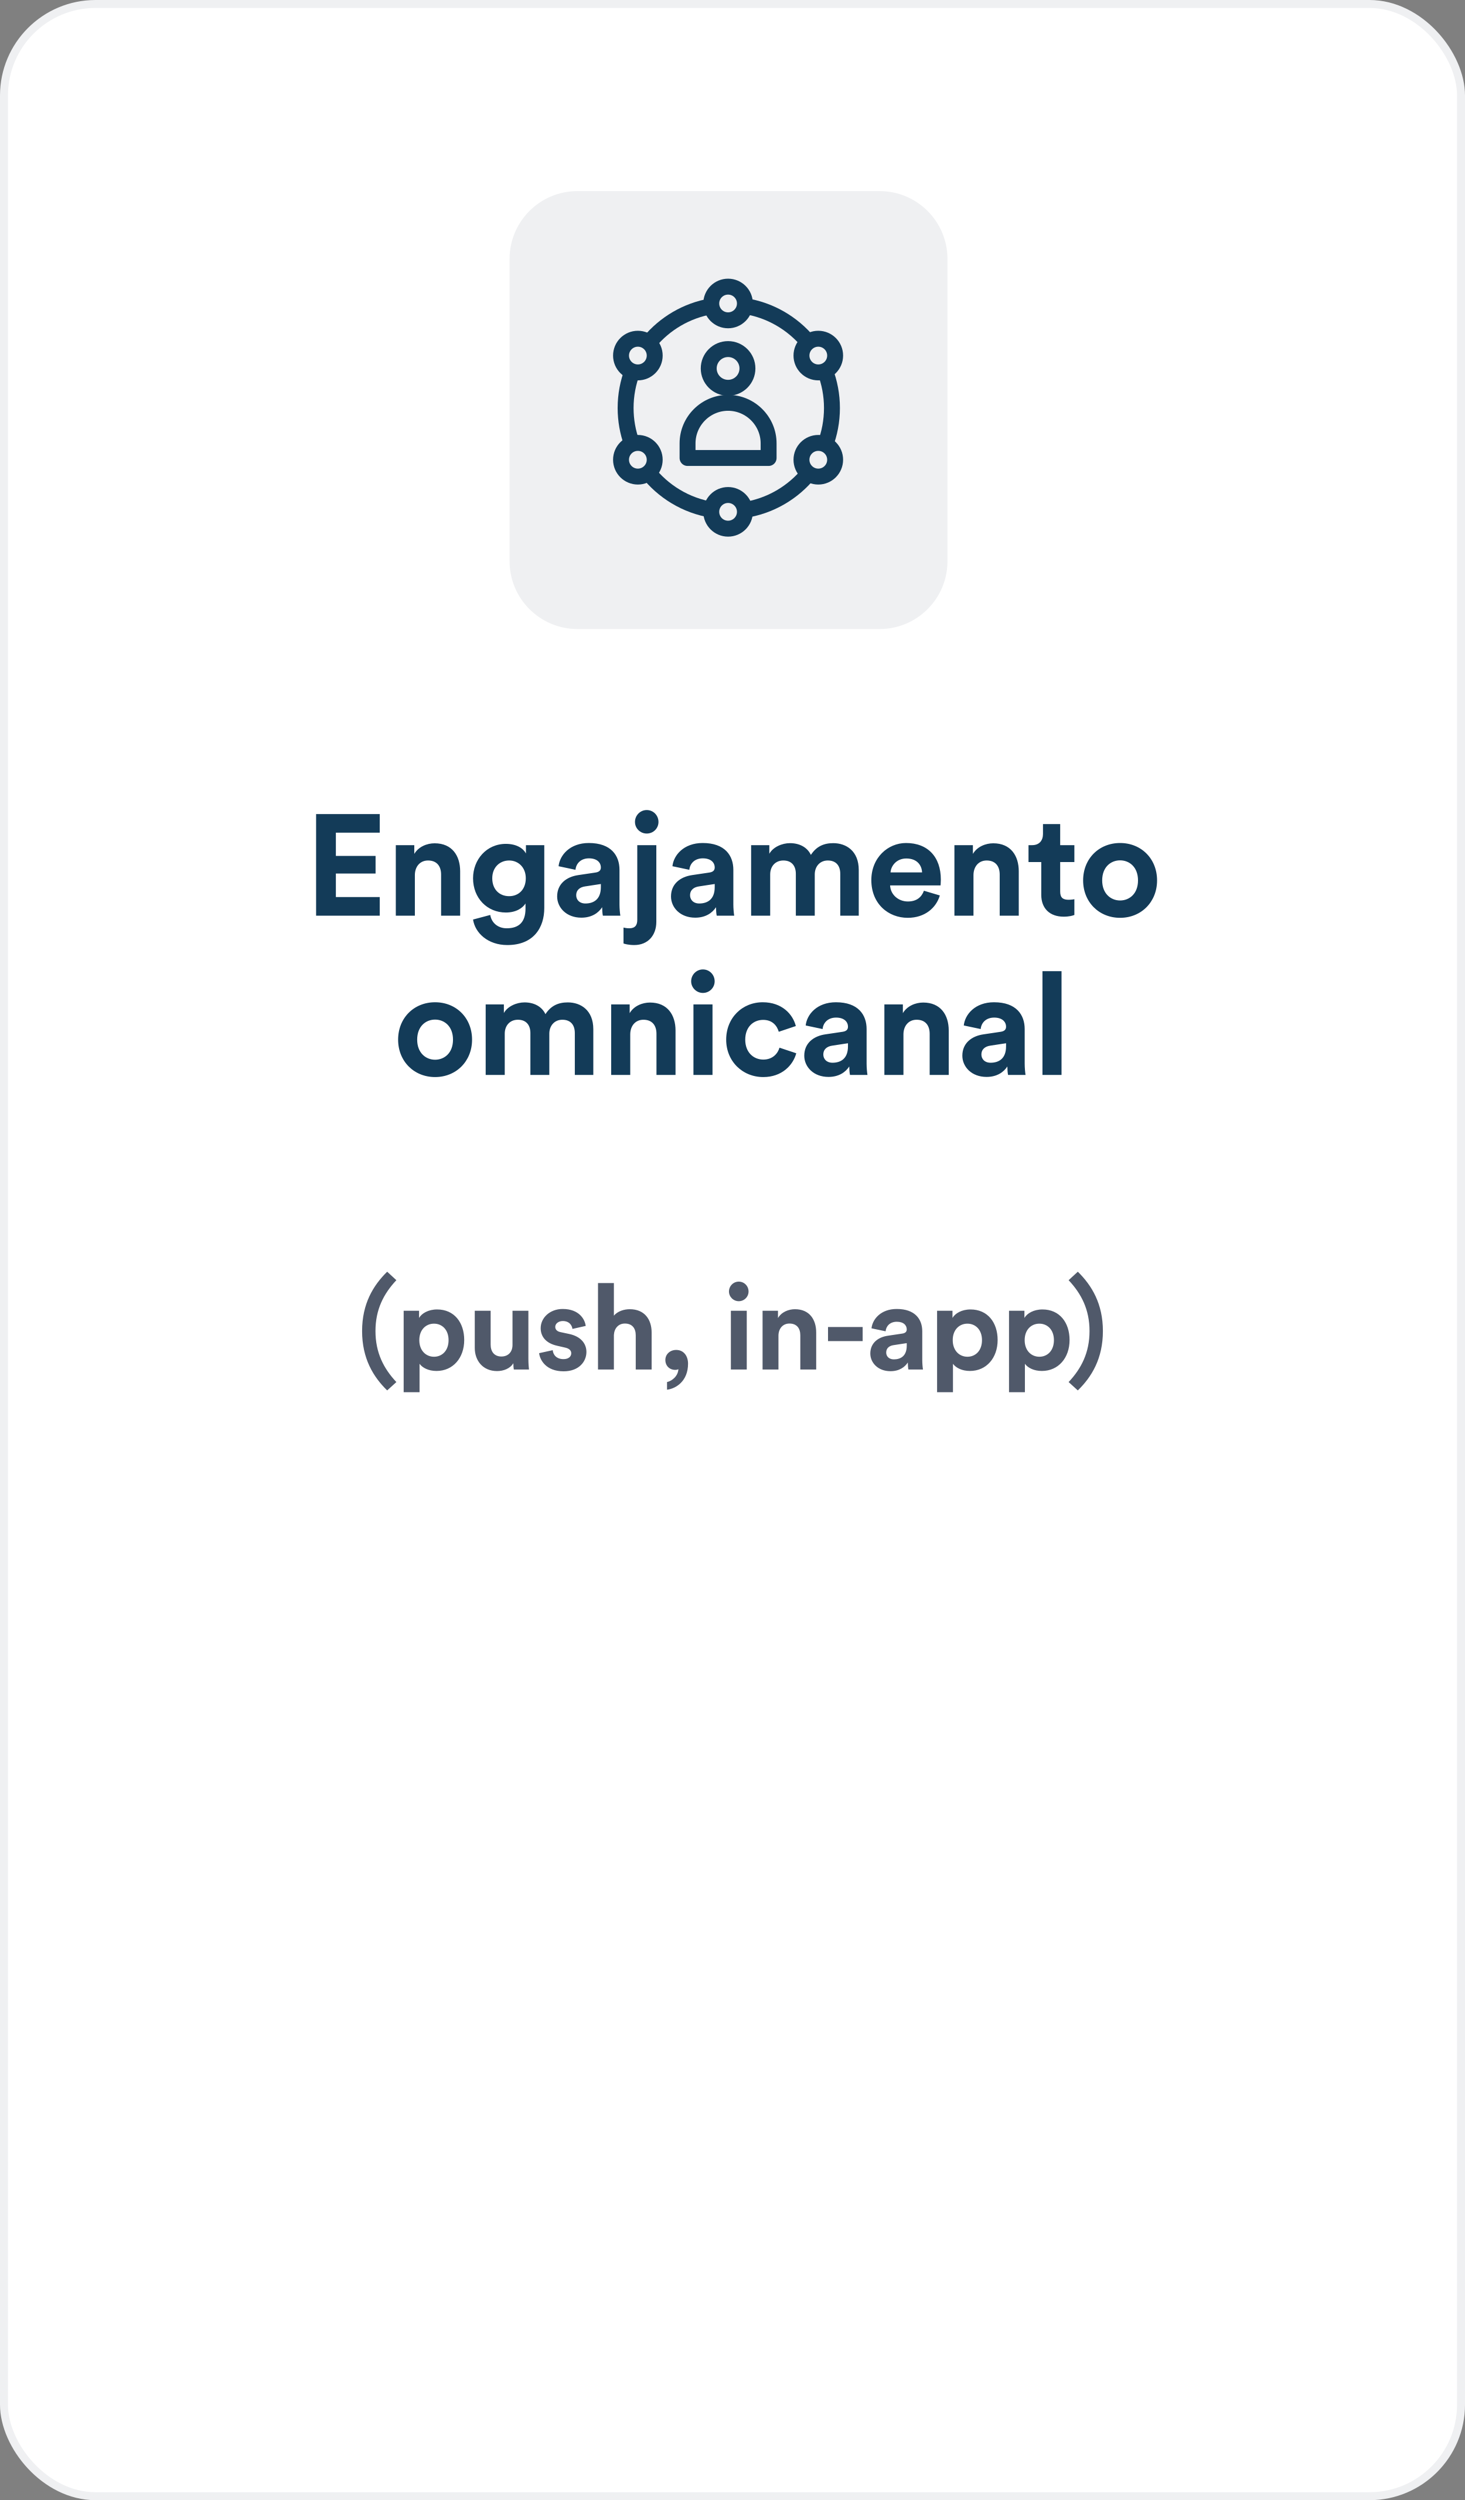 <svg width="184" height="314" viewBox="0 0 184 314" fill="none" xmlns="http://www.w3.org/2000/svg">
<rect x="0" y="0" width="184" height="314" fill="#808080" stroke="none"/>
<rect x="0.5" y="0.5" width="183" height="313" rx="11.5" fill="white" stroke="#EFF0F2"/>
<path d="M47.693 115H39.701V102.238H47.693V104.578H42.185V107.494H47.171V109.708H42.185V112.66H47.693V115ZM52.106 109.906V115H49.712V106.144H52.034V107.242C52.574 106.324 53.636 105.91 54.59 105.91C56.786 105.91 57.794 107.476 57.794 109.42V115H55.4V109.834C55.4 108.844 54.914 108.07 53.762 108.07C52.718 108.07 52.106 108.88 52.106 109.906ZM59.414 115.486L61.574 114.91C61.736 115.882 62.51 116.584 63.644 116.584C65.156 116.584 66.002 115.828 66.002 114.118V113.47C65.642 114.046 64.814 114.604 63.536 114.604C61.178 114.604 59.414 112.786 59.414 110.302C59.414 107.962 61.106 105.982 63.536 105.982C64.94 105.982 65.75 106.594 66.056 107.188V106.144H68.36V114.046C68.36 116.476 67.046 118.69 63.716 118.69C61.286 118.69 59.666 117.178 59.414 115.486ZM63.95 112.552C65.174 112.552 66.038 111.67 66.038 110.302C66.038 108.934 65.102 108.07 63.95 108.07C62.762 108.07 61.826 108.934 61.826 110.302C61.826 111.688 62.708 112.552 63.95 112.552ZM69.976 112.588C69.976 111.004 71.146 110.122 72.622 109.906L74.8 109.582C75.304 109.51 75.466 109.258 75.466 108.952C75.466 108.322 74.98 107.8 73.972 107.8C72.928 107.8 72.352 108.466 72.28 109.24L70.156 108.79C70.3 107.404 71.578 105.874 73.954 105.874C76.762 105.874 77.806 107.458 77.806 109.24V113.596C77.806 114.064 77.86 114.694 77.914 115H75.718C75.664 114.766 75.628 114.28 75.628 113.938C75.178 114.64 74.332 115.252 73.018 115.252C71.128 115.252 69.976 113.974 69.976 112.588ZM73.522 113.47C74.53 113.47 75.466 112.984 75.466 111.418V111.022L73.468 111.328C72.856 111.418 72.37 111.76 72.37 112.444C72.37 112.966 72.748 113.47 73.522 113.47ZM80.039 115.54V106.144H82.433V115.774C82.433 117.484 81.371 118.69 79.661 118.69C78.959 118.69 78.437 118.546 78.311 118.492V116.494C78.473 116.53 78.707 116.584 79.049 116.584C79.769 116.584 80.039 116.188 80.039 115.54ZM79.751 103.228C79.751 102.4 80.417 101.734 81.227 101.734C82.055 101.734 82.703 102.4 82.703 103.228C82.703 104.038 82.055 104.686 81.227 104.686C80.417 104.686 79.751 104.038 79.751 103.228ZM84.276 112.588C84.276 111.004 85.446 110.122 86.922 109.906L89.1 109.582C89.604 109.51 89.766 109.258 89.766 108.952C89.766 108.322 89.28 107.8 88.272 107.8C87.228 107.8 86.652 108.466 86.58 109.24L84.456 108.79C84.6 107.404 85.878 105.874 88.254 105.874C91.062 105.874 92.106 107.458 92.106 109.24V113.596C92.106 114.064 92.16 114.694 92.214 115H90.018C89.964 114.766 89.928 114.28 89.928 113.938C89.478 114.64 88.632 115.252 87.318 115.252C85.428 115.252 84.276 113.974 84.276 112.588ZM87.822 113.47C88.83 113.47 89.766 112.984 89.766 111.418V111.022L87.768 111.328C87.156 111.418 86.67 111.76 86.67 112.444C86.67 112.966 87.048 113.47 87.822 113.47ZM96.733 115H94.339V106.144H96.625V107.224C97.111 106.36 98.245 105.892 99.217 105.892C100.423 105.892 101.395 106.414 101.845 107.368C102.547 106.288 103.483 105.892 104.653 105.892C106.291 105.892 107.857 106.882 107.857 109.258V115H105.535V109.744C105.535 108.79 105.067 108.07 103.969 108.07C102.943 108.07 102.331 108.862 102.331 109.816V115H99.955V109.744C99.955 108.79 99.469 108.07 98.389 108.07C97.345 108.07 96.733 108.844 96.733 109.816V115ZM111.849 109.564H115.809C115.773 108.682 115.197 107.818 113.829 107.818C112.587 107.818 111.903 108.754 111.849 109.564ZM116.043 111.868L118.041 112.462C117.591 113.992 116.187 115.27 114.009 115.27C111.579 115.27 109.437 113.524 109.437 110.536C109.437 107.71 111.525 105.874 113.793 105.874C116.529 105.874 118.167 107.62 118.167 110.464C118.167 110.806 118.131 111.166 118.131 111.202H111.795C111.849 112.372 112.839 113.218 114.027 113.218C115.143 113.218 115.755 112.66 116.043 111.868ZM122.266 109.906V115H119.872V106.144H122.194V107.242C122.734 106.324 123.796 105.91 124.75 105.91C126.946 105.91 127.954 107.476 127.954 109.42V115H125.56V109.834C125.56 108.844 125.074 108.07 123.922 108.07C122.878 108.07 122.266 108.88 122.266 109.906ZM133.156 103.498V106.144H134.938V108.268H133.156V111.976C133.156 112.75 133.516 113.002 134.2 113.002C134.488 113.002 134.812 112.966 134.938 112.93V114.91C134.722 115 134.29 115.126 133.588 115.126C131.86 115.126 130.78 114.1 130.78 112.39V108.268H129.178V106.144H129.628C130.564 106.144 130.996 105.532 130.996 104.74V103.498H133.156ZM140.681 113.092C141.851 113.092 142.931 112.246 142.931 110.572C142.931 108.898 141.851 108.052 140.681 108.052C139.511 108.052 138.431 108.898 138.431 110.572C138.431 112.228 139.511 113.092 140.681 113.092ZM140.681 105.874C143.327 105.874 145.325 107.836 145.325 110.572C145.325 113.29 143.327 115.27 140.681 115.27C138.035 115.27 136.037 113.29 136.037 110.572C136.037 107.836 138.035 105.874 140.681 105.874ZM54.646 133.092C55.816 133.092 56.896 132.246 56.896 130.572C56.896 128.898 55.816 128.052 54.646 128.052C53.476 128.052 52.396 128.898 52.396 130.572C52.396 132.228 53.476 133.092 54.646 133.092ZM54.646 125.874C57.292 125.874 59.29 127.836 59.29 130.572C59.29 133.29 57.292 135.27 54.646 135.27C52 135.27 50.002 133.29 50.002 130.572C50.002 127.836 52 125.874 54.646 125.874ZM63.394 135H61V126.144H63.286V127.224C63.772 126.36 64.906 125.892 65.878 125.892C67.084 125.892 68.056 126.414 68.506 127.368C69.208 126.288 70.144 125.892 71.314 125.892C72.952 125.892 74.518 126.882 74.518 129.258V135H72.196V129.744C72.196 128.79 71.728 128.07 70.63 128.07C69.604 128.07 68.992 128.862 68.992 129.816V135H66.616V129.744C66.616 128.79 66.13 128.07 65.05 128.07C64.006 128.07 63.394 128.844 63.394 129.816V135ZM79.157 129.906V135H76.763V126.144H79.085V127.242C79.625 126.324 80.687 125.91 81.641 125.91C83.837 125.91 84.845 127.476 84.845 129.42V135H82.451V129.834C82.451 128.844 81.965 128.07 80.813 128.07C79.769 128.07 79.157 128.88 79.157 129.906ZM89.489 135H87.095V126.144H89.489V135ZM86.807 123.246C86.807 122.418 87.473 121.752 88.283 121.752C89.111 121.752 89.759 122.418 89.759 123.246C89.759 124.038 89.111 124.704 88.283 124.704C87.473 124.704 86.807 124.038 86.807 123.246ZM95.85 128.088C94.626 128.088 93.6 128.97 93.6 130.572C93.6 132.174 94.644 133.074 95.868 133.074C97.092 133.074 97.704 132.264 97.902 131.58L100.008 132.282C99.612 133.758 98.226 135.27 95.868 135.27C93.258 135.27 91.206 133.29 91.206 130.572C91.206 127.836 93.222 125.874 95.796 125.874C98.208 125.874 99.576 127.368 99.954 128.862L97.812 129.582C97.596 128.844 97.038 128.088 95.85 128.088ZM101.013 132.588C101.013 131.004 102.183 130.122 103.659 129.906L105.837 129.582C106.341 129.51 106.503 129.258 106.503 128.952C106.503 128.322 106.017 127.8 105.009 127.8C103.965 127.8 103.389 128.466 103.317 129.24L101.193 128.79C101.337 127.404 102.615 125.874 104.991 125.874C107.799 125.874 108.843 127.458 108.843 129.24V133.596C108.843 134.064 108.897 134.694 108.951 135H106.755C106.701 134.766 106.665 134.28 106.665 133.938C106.215 134.64 105.369 135.252 104.055 135.252C102.165 135.252 101.013 133.974 101.013 132.588ZM104.559 133.47C105.567 133.47 106.503 132.984 106.503 131.418V131.022L104.505 131.328C103.893 131.418 103.407 131.76 103.407 132.444C103.407 132.966 103.785 133.47 104.559 133.47ZM113.47 129.906V135H111.076V126.144H113.398V127.242C113.938 126.324 115 125.91 115.954 125.91C118.15 125.91 119.158 127.476 119.158 129.42V135H116.764V129.834C116.764 128.844 116.278 128.07 115.126 128.07C114.082 128.07 113.47 128.88 113.47 129.906ZM120.868 132.588C120.868 131.004 122.038 130.122 123.514 129.906L125.692 129.582C126.196 129.51 126.358 129.258 126.358 128.952C126.358 128.322 125.872 127.8 124.864 127.8C123.82 127.8 123.244 128.466 123.172 129.24L121.048 128.79C121.192 127.404 122.47 125.874 124.846 125.874C127.654 125.874 128.698 127.458 128.698 129.24V133.596C128.698 134.064 128.752 134.694 128.806 135H126.61C126.556 134.766 126.52 134.28 126.52 133.938C126.07 134.64 125.224 135.252 123.91 135.252C122.02 135.252 120.868 133.974 120.868 132.588ZM124.414 133.47C125.422 133.47 126.358 132.984 126.358 131.418V131.022L124.36 131.328C123.748 131.418 123.262 131.76 123.262 132.444C123.262 132.966 123.64 133.47 124.414 133.47ZM133.325 135H130.931V121.968H133.325V135Z" fill="#133B58"/>
<path d="M45.478 167.17C45.478 163.735 46.873 161.44 48.628 159.715L49.783 160.78C48.178 162.49 47.158 164.47 47.158 167.17C47.158 169.87 48.178 171.865 49.783 173.575L48.628 174.625C46.873 172.915 45.478 170.605 45.478 167.17ZM52.694 174.85H50.699V164.62H52.634V165.52C52.964 164.95 53.789 164.455 54.899 164.455C57.059 164.455 58.304 166.105 58.304 168.295C58.304 170.53 56.909 172.18 54.824 172.18C53.804 172.18 53.054 171.775 52.694 171.28V174.85ZM56.339 168.31C56.339 167.005 55.529 166.24 54.509 166.24C53.489 166.24 52.664 167.005 52.664 168.31C52.664 169.615 53.489 170.395 54.509 170.395C55.529 170.395 56.339 169.63 56.339 168.31ZM64.534 172C64.504 171.85 64.474 171.505 64.474 171.205C64.069 171.895 63.214 172.195 62.434 172.195C60.649 172.195 59.629 170.89 59.629 169.285V164.62H61.624V168.88C61.624 169.705 62.044 170.365 62.974 170.365C63.859 170.365 64.369 169.765 64.369 168.91V164.62H66.364V170.665C66.364 171.235 66.409 171.745 66.439 172H64.534ZM67.713 169.945L69.423 169.57C69.468 170.155 69.903 170.695 70.773 170.695C71.433 170.695 71.748 170.35 71.748 169.96C71.748 169.63 71.523 169.36 70.953 169.24L69.978 169.015C68.553 168.7 67.908 167.845 67.908 166.81C67.908 165.49 69.078 164.395 70.668 164.395C72.768 164.395 73.473 165.73 73.563 166.525L71.898 166.9C71.838 166.465 71.523 165.91 70.683 165.91C70.158 165.91 69.738 166.225 69.738 166.645C69.738 167.005 70.008 167.23 70.413 167.305L71.463 167.53C72.918 167.83 73.653 168.715 73.653 169.795C73.653 170.995 72.723 172.225 70.788 172.225C68.568 172.225 67.803 170.785 67.713 169.945ZM77.103 167.665V172H75.108V161.14H77.103V165.235C77.582 164.665 78.392 164.425 79.097 164.425C80.972 164.425 81.843 165.73 81.843 167.35V172H79.847V167.695C79.847 166.87 79.442 166.225 78.483 166.225C77.642 166.225 77.147 166.855 77.103 167.665ZM83.567 170.8C83.567 170.08 84.152 169.54 84.932 169.54C85.862 169.54 86.417 170.29 86.417 171.265C86.417 173.47 84.887 174.4 83.777 174.535V173.575C84.452 173.425 85.172 172.78 85.202 171.955C85.142 172 84.977 172.045 84.812 172.045C84.077 172.045 83.567 171.52 83.567 170.8ZM93.791 172H91.796V164.62H93.791V172ZM91.556 162.205C91.556 161.515 92.111 160.96 92.786 160.96C93.476 160.96 94.016 161.515 94.016 162.205C94.016 162.865 93.476 163.42 92.786 163.42C92.111 163.42 91.556 162.865 91.556 162.205ZM97.772 167.755V172H95.777V164.62H97.712V165.535C98.162 164.77 99.047 164.425 99.842 164.425C101.672 164.425 102.512 165.73 102.512 167.35V172H100.517V167.695C100.517 166.87 100.112 166.225 99.152 166.225C98.282 166.225 97.772 166.9 97.772 167.755ZM108.347 168.43H103.997V166.66H108.347V168.43ZM109.309 169.99C109.309 168.67 110.284 167.935 111.514 167.755L113.329 167.485C113.749 167.425 113.884 167.215 113.884 166.96C113.884 166.435 113.479 166 112.639 166C111.769 166 111.289 166.555 111.229 167.2L109.459 166.825C109.579 165.67 110.644 164.395 112.624 164.395C114.964 164.395 115.834 165.715 115.834 167.2V170.83C115.834 171.22 115.879 171.745 115.924 172H114.094C114.049 171.805 114.019 171.4 114.019 171.115C113.644 171.7 112.939 172.21 111.844 172.21C110.269 172.21 109.309 171.145 109.309 169.99ZM112.264 170.725C113.104 170.725 113.884 170.32 113.884 169.015V168.685L112.219 168.94C111.709 169.015 111.304 169.3 111.304 169.87C111.304 170.305 111.619 170.725 112.264 170.725ZM119.69 174.85H117.695V164.62H119.63V165.52C119.96 164.95 120.785 164.455 121.895 164.455C124.055 164.455 125.3 166.105 125.3 168.295C125.3 170.53 123.905 172.18 121.82 172.18C120.8 172.18 120.05 171.775 119.69 171.28V174.85ZM123.335 168.31C123.335 167.005 122.525 166.24 121.505 166.24C120.485 166.24 119.66 167.005 119.66 168.31C119.66 169.615 120.485 170.395 121.505 170.395C122.525 170.395 123.335 169.63 123.335 168.31ZM128.725 174.85H126.73V164.62H128.665V165.52C128.995 164.95 129.82 164.455 130.93 164.455C133.09 164.455 134.335 166.105 134.335 168.295C134.335 170.53 132.94 172.18 130.855 172.18C129.835 172.18 129.085 171.775 128.725 171.28V174.85ZM132.37 168.31C132.37 167.005 131.56 166.24 130.54 166.24C129.52 166.24 128.695 167.005 128.695 168.31C128.695 169.615 129.52 170.395 130.54 170.395C131.56 170.395 132.37 169.63 132.37 168.31ZM138.521 167.17C138.521 170.605 137.126 172.915 135.371 174.625L134.216 173.575C135.821 171.865 136.841 169.87 136.841 167.17C136.841 164.47 135.821 162.49 134.216 160.78L135.371 159.715C137.126 161.44 138.521 163.735 138.521 167.17Z" fill="#50596A"/>
<g clip-path="url(#clip0_9_1627)">
<path d="M110.474 24H72.526C67.817 24 64 27.817 64 32.526V70.474C64 75.183 67.817 79 72.526 79H110.474C115.183 79 119 75.183 119 70.474V32.526C119 27.817 115.183 24 110.474 24Z" fill="#EFF0F2"/>
<path d="M91.445 48.704C92.788 48.704 93.877 47.615 93.877 46.272C93.877 44.929 92.788 43.841 91.445 43.841C90.102 43.841 89.013 44.929 89.013 46.272C89.013 47.615 90.102 48.704 91.445 48.704Z" stroke="#133B58" stroke-width="2" stroke-linecap="round" stroke-linejoin="round"/>
<path d="M91.445 40.229C92.613 40.229 93.56 39.282 93.56 38.115C93.56 36.947 92.613 36 91.445 36C90.277 36 89.331 36.947 89.331 38.115C89.331 39.282 90.277 40.229 91.445 40.229Z" stroke="#133B58" stroke-width="2" stroke-linecap="round" stroke-linejoin="round"/>
<path d="M91.445 66.397C92.613 66.397 93.56 65.45 93.56 64.282C93.56 63.114 92.613 62.168 91.445 62.168C90.277 62.168 89.331 63.114 89.331 64.282C89.331 65.45 90.277 66.397 91.445 66.397Z" stroke="#133B58" stroke-width="2" stroke-linecap="round" stroke-linejoin="round"/>
<path d="M80.115 59.855C81.282 59.855 82.229 58.908 82.229 57.74C82.229 56.572 81.282 55.626 80.115 55.626C78.947 55.626 78 56.572 78 57.74C78 58.908 78.947 59.855 80.115 59.855Z" stroke="#133B58" stroke-width="2" stroke-linecap="round" stroke-linejoin="round"/>
<path d="M102.776 46.771C103.944 46.771 104.891 45.824 104.891 44.656C104.891 43.489 103.944 42.542 102.776 42.542C101.609 42.542 100.662 43.489 100.662 44.656C100.662 45.824 101.609 46.771 102.776 46.771Z" stroke="#133B58" stroke-width="2" stroke-linecap="round" stroke-linejoin="round"/>
<path d="M80.115 46.771C81.282 46.771 82.229 45.824 82.229 44.656C82.229 43.489 81.282 42.542 80.115 42.542C78.947 42.542 78 43.489 78 44.656C78 45.824 78.947 46.771 80.115 46.771Z" stroke="#133B58" stroke-width="2" stroke-linecap="round" stroke-linejoin="round"/>
<path d="M102.776 59.855C103.944 59.855 104.891 58.908 104.891 57.74C104.891 56.572 103.944 55.626 102.776 55.626C101.609 55.626 100.662 56.572 100.662 57.74C100.662 58.908 101.609 59.855 102.776 59.855Z" stroke="#133B58" stroke-width="2" stroke-linecap="round" stroke-linejoin="round"/>
<path d="M96.535 57.519V55.681C96.535 52.882 94.244 50.591 91.445 50.591C88.646 50.591 86.355 52.882 86.355 55.681V57.519H96.535Z" stroke="#133B58" stroke-width="2" stroke-linecap="round" stroke-linejoin="round"/>
<path d="M81.583 42.941C83.515 40.628 86.238 38.998 89.337 38.47" stroke="#133B58" stroke-width="2" stroke-linejoin="round"/>
<path d="M79.336 55.626C78.843 54.257 78.575 52.781 78.575 51.242C78.575 49.602 78.88 48.033 79.435 46.59" stroke="#133B58" stroke-width="2" stroke-linejoin="round"/>
<path d="M89.451 64.033C86.146 63.499 83.26 61.716 81.293 59.182" stroke="#133B58" stroke-width="2" stroke-linejoin="round"/>
<path d="M101.589 59.415C99.589 61.873 96.707 63.583 93.425 64.063" stroke="#133B58" stroke-width="2" stroke-linejoin="round"/>
<path d="M103.631 46.59C104.186 48.034 104.491 49.602 104.491 51.242C104.491 52.881 104.187 54.448 103.632 55.891" stroke="#133B58" stroke-width="2" stroke-linejoin="round"/>
<path d="M93.507 38.434C96.709 38.922 99.526 40.585 101.506 42.967" stroke="#133B58" stroke-width="2" stroke-linejoin="round"/>
</g>
<defs>
<clipPath id="clip0_9_1627">
<rect width="55" height="55" fill="white" transform="translate(64 24)"/>
</clipPath>
</defs>
</svg>
